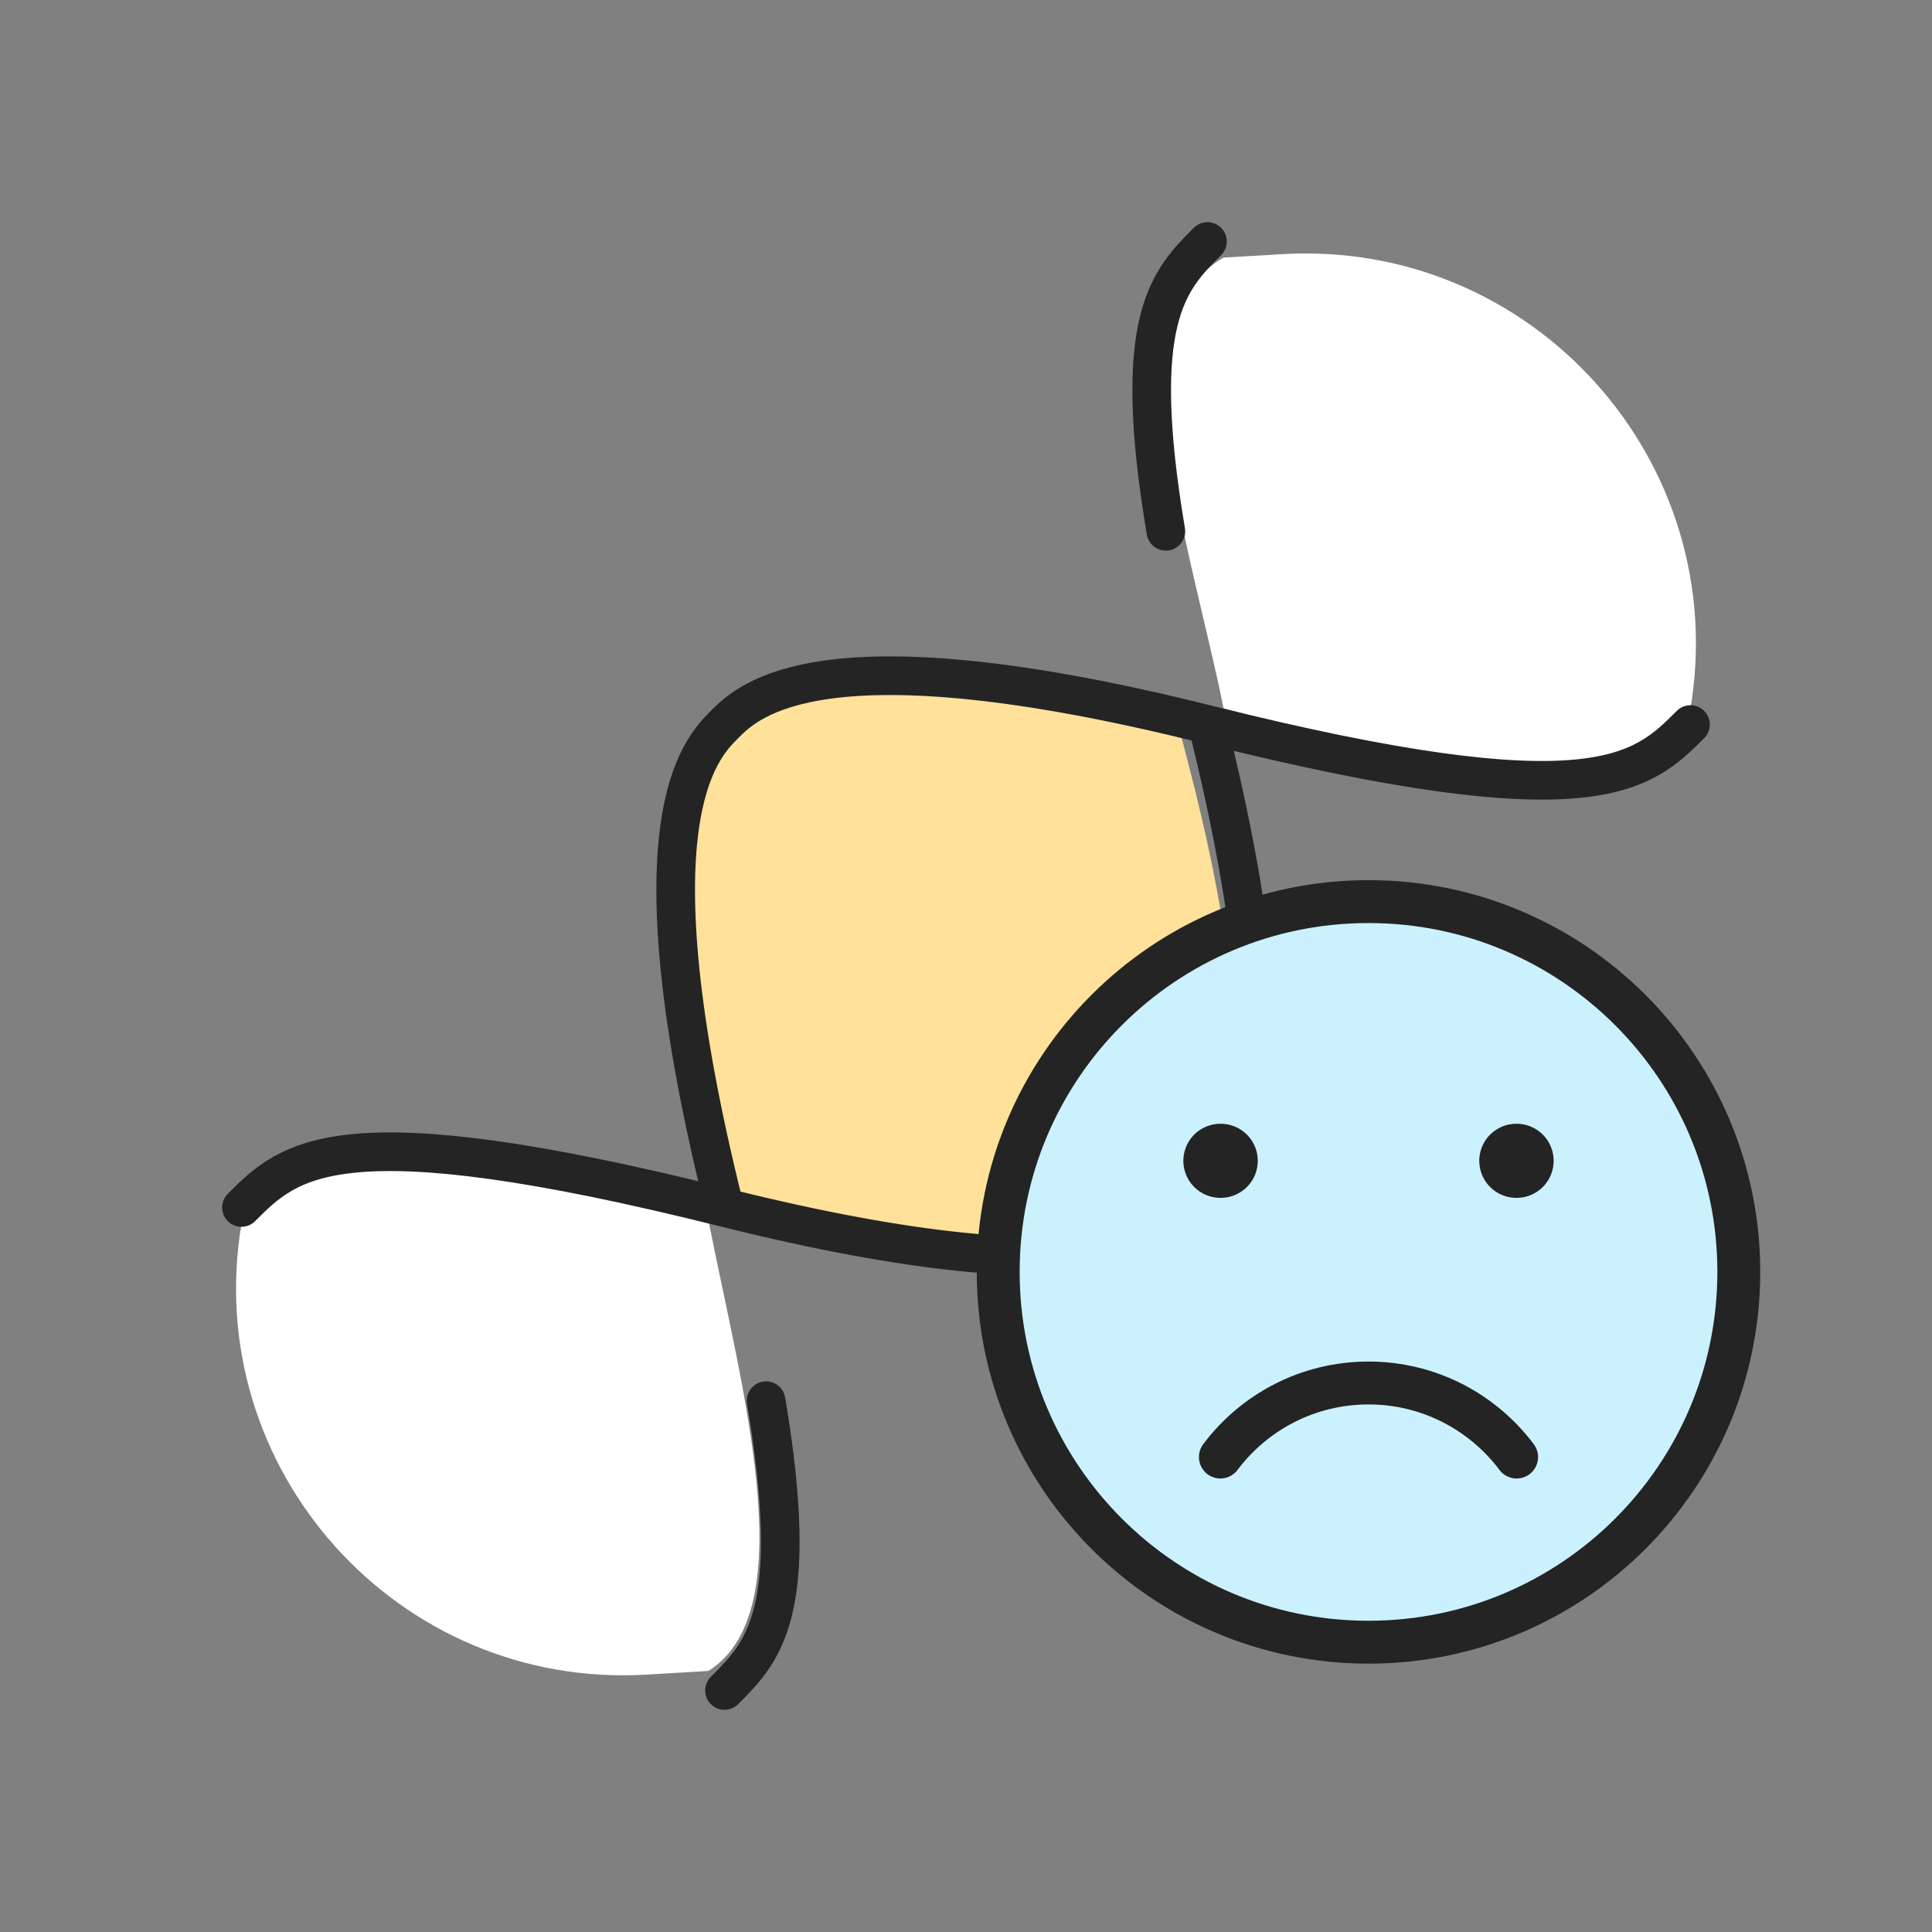 <svg width="60" height="60" viewBox="0 0 60 60" fill="none" xmlns="http://www.w3.org/2000/svg">
<rect x="0" y="0" width="60" height="60" fill="#808080" stroke="none"/>
<path d="M23.173 21.242C28.732 20.448 34.026 21.772 36.673 22.831C37.732 26.801 39.849 35.377 36.673 37.919C33.496 40.46 25.978 38.266 22.802 37.207C20.684 32.707 19.995 24.419 23.173 21.242Z" fill="#FFE19A"/>
<path d="M22.001 37.893C11 34.893 10 36 7.5 38C6.22 45.624 12.358 52.461 20.076 52.007L22.001 51.893C25 50 23 43 22.001 37.893Z" fill="white"/>
<path d="M37.999 22C49 25 50 24 52.5 22C53.781 14.318 47.594 7.436 39.819 7.893L37.999 8C34.5 10 37 17 37.999 22Z" fill="white"/>
<path d="M22.5 52.5C23.701 51.298 24.903 50.097 23.792 43.5M22.5 37.501C19.5 25.501 21.75 23.251 22.5 22.501C23.25 21.751 25.5 19.501 37.5 22.501M22.5 37.501C10.5 34.501 8.999 35.999 7.499 37.499M22.5 37.501C34.5 40.5 36.748 38.249 37.498 37.499C38.248 36.749 40.499 34.501 37.5 22.501M37.5 22.501C49.499 25.501 50.999 24.001 52.499 22.501M37.498 7.5C36.297 8.701 35.096 9.904 36.207 16.5" stroke="#232423" stroke-width="1.2" stroke-linecap="round"/>
<path d="M42.5 51C48.851 51 54 45.851 54 39.5C54 33.149 48.851 28 42.5 28C36.149 28 31 33.149 31 39.5C31 45.851 36.149 51 42.5 51Z" fill="#CBF1FF" stroke="#232423" stroke-width="1.332" stroke-linecap="round" stroke-linejoin="round"/>
<path d="M37.9 45.25C38.949 43.853 40.619 42.95 42.5 42.95C44.381 42.95 46.051 43.853 47.1 45.25" stroke="#232423" stroke-width="1.332" stroke-linecap="round" stroke-linejoin="round"/>
<path d="M37.911 36.05H37.9M47.1 36.05H47.09" stroke="#232423" stroke-width="2.3" stroke-linecap="round" stroke-linejoin="round"/>
</svg>
